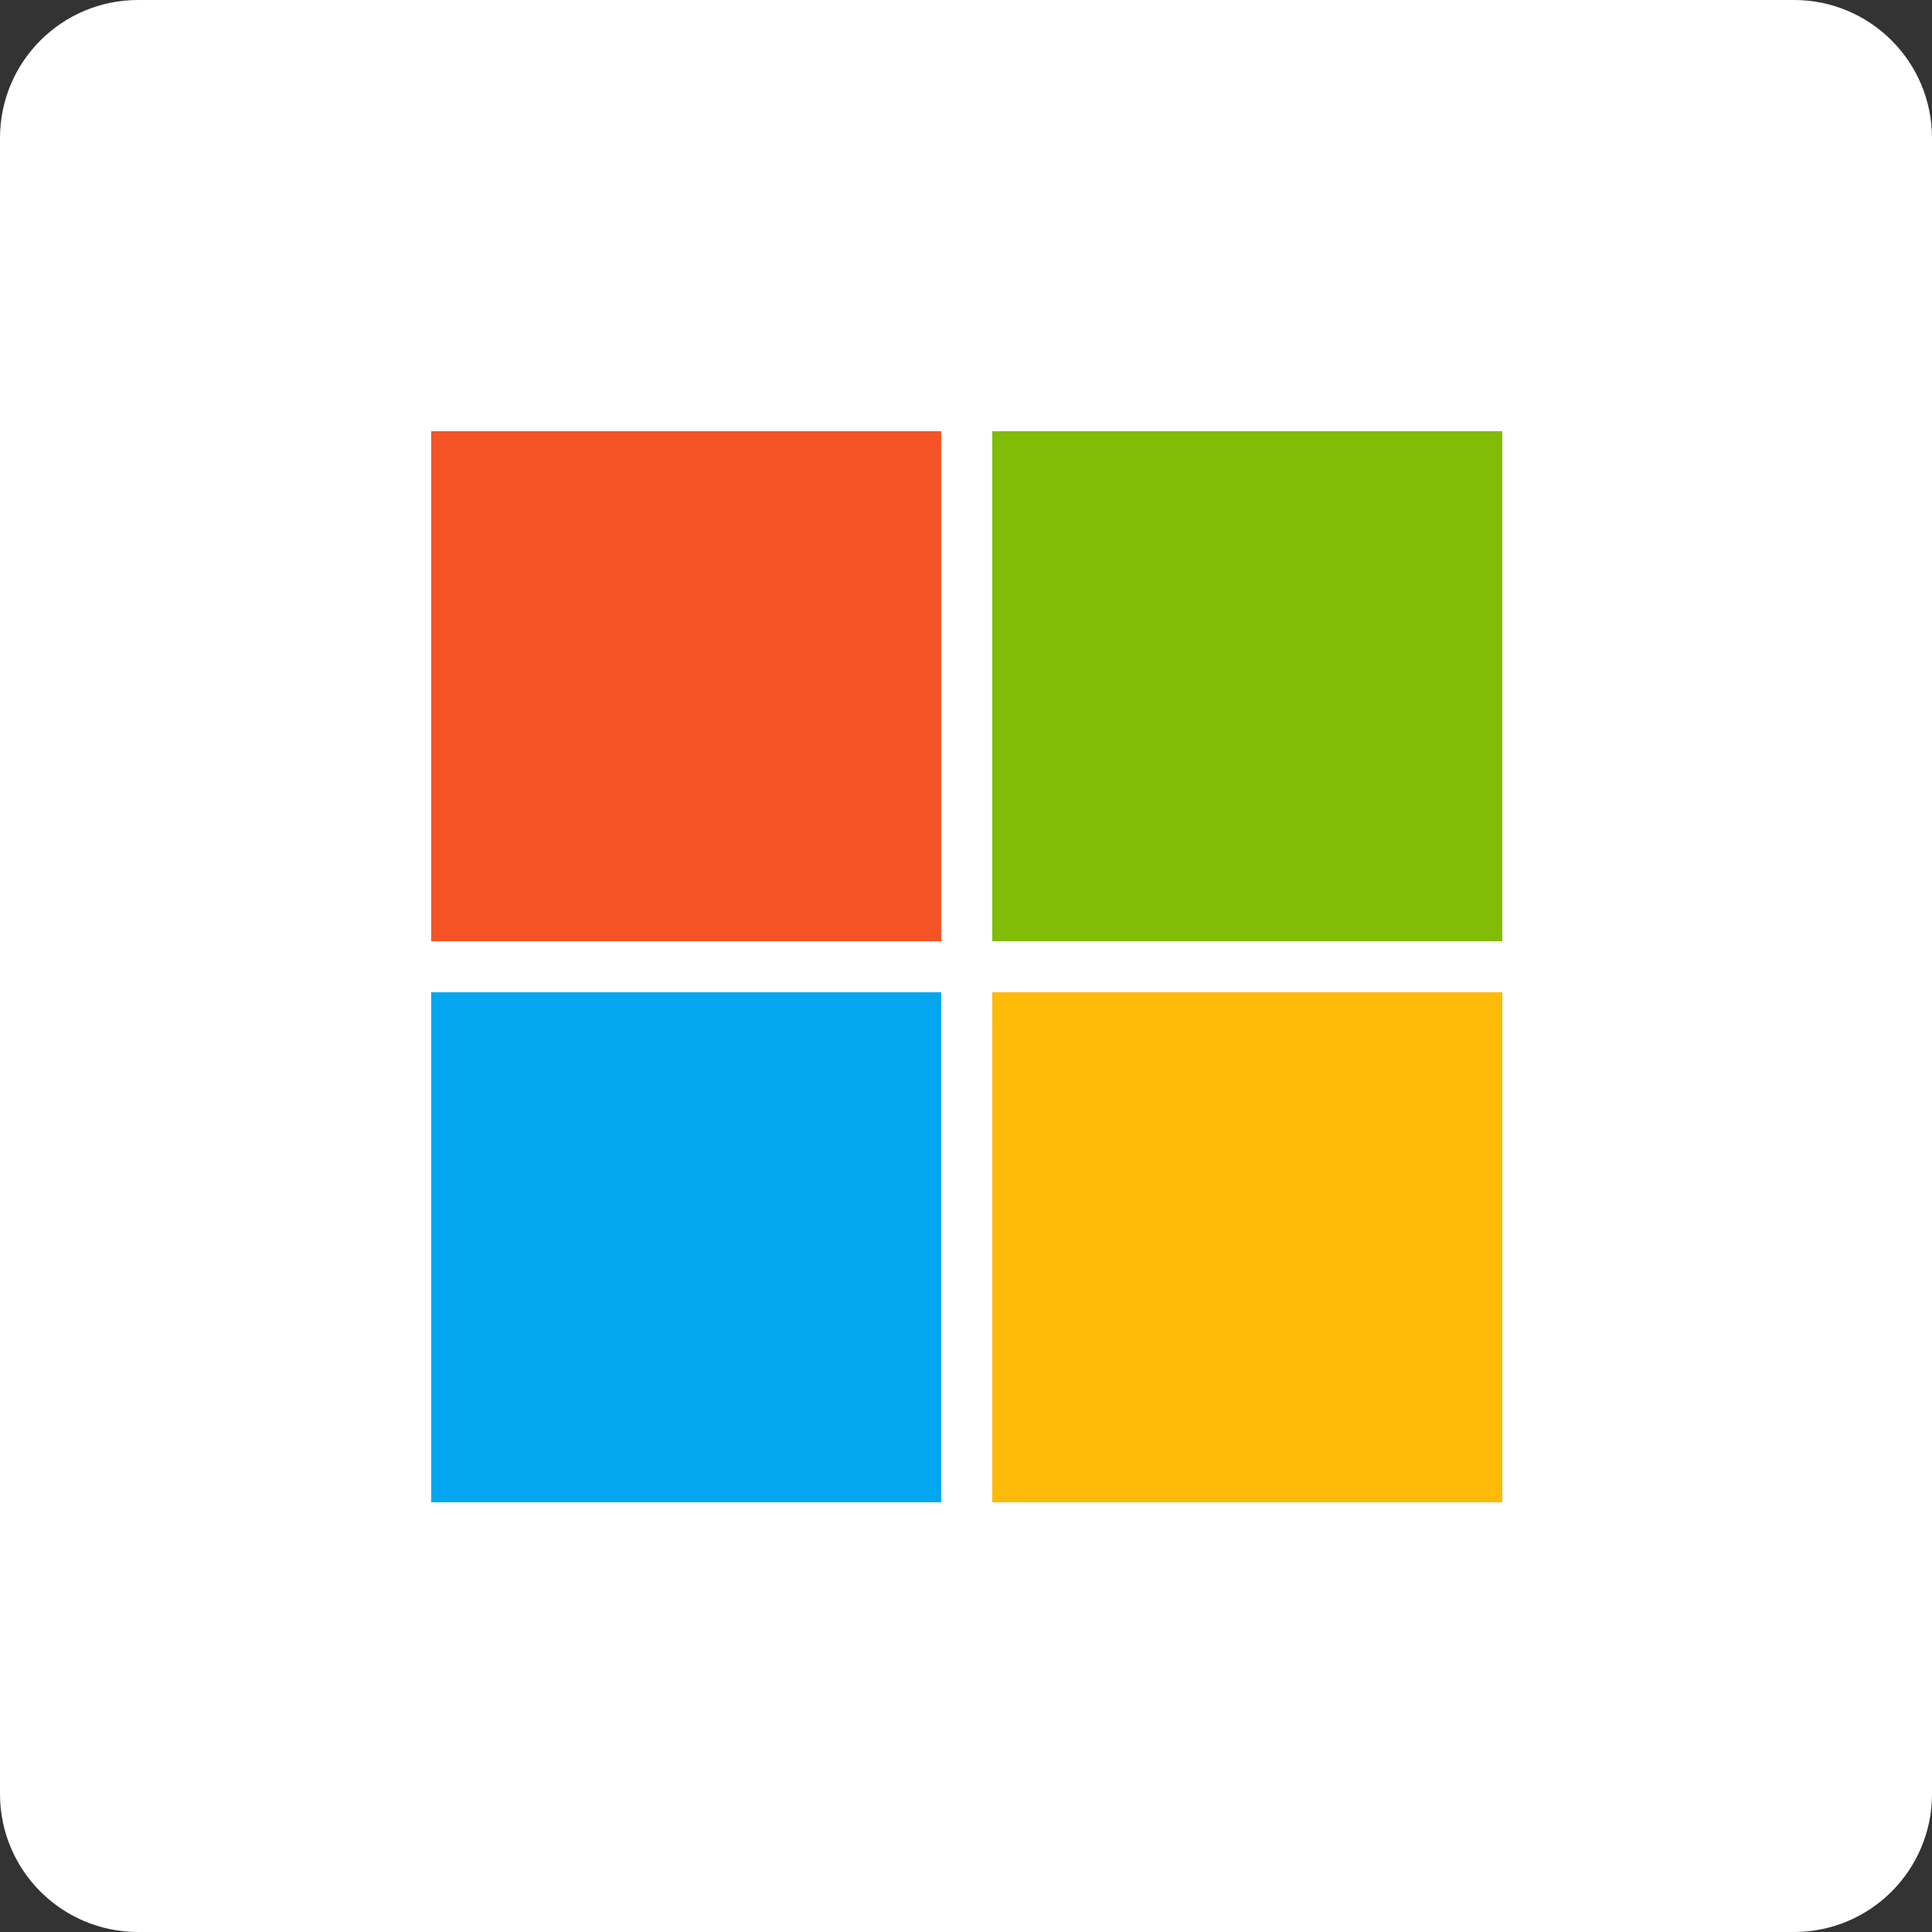 <svg width="44" height="44" viewBox="0 0 44 44" fill="none" xmlns="http://www.w3.org/2000/svg">
<rect x="0" y="0" width="44" height="44" fill="#333333" stroke="none"/>
<path d="M40.857 0H3.143C1.407 0 0 1.407 0 3.143V40.857C0 42.593 1.407 44 3.143 44H40.857C42.593 44 44 42.593 44 40.857V3.143C44 1.407 42.593 0 40.857 0Z" fill="white"/>
<path d="M9.82 9.821H21.435V21.436H9.82V9.821Z" fill="#F35325"/>
<path d="M22.598 9.821H34.213V21.436H22.598V9.821Z" fill="#81BC06"/>
<path d="M9.82 22.598H21.435V34.213H9.82V22.598Z" fill="#05A6F0"/>
<path d="M22.598 22.598H34.213V34.213H22.598V22.598Z" fill="#FFBA08"/>
</svg>

